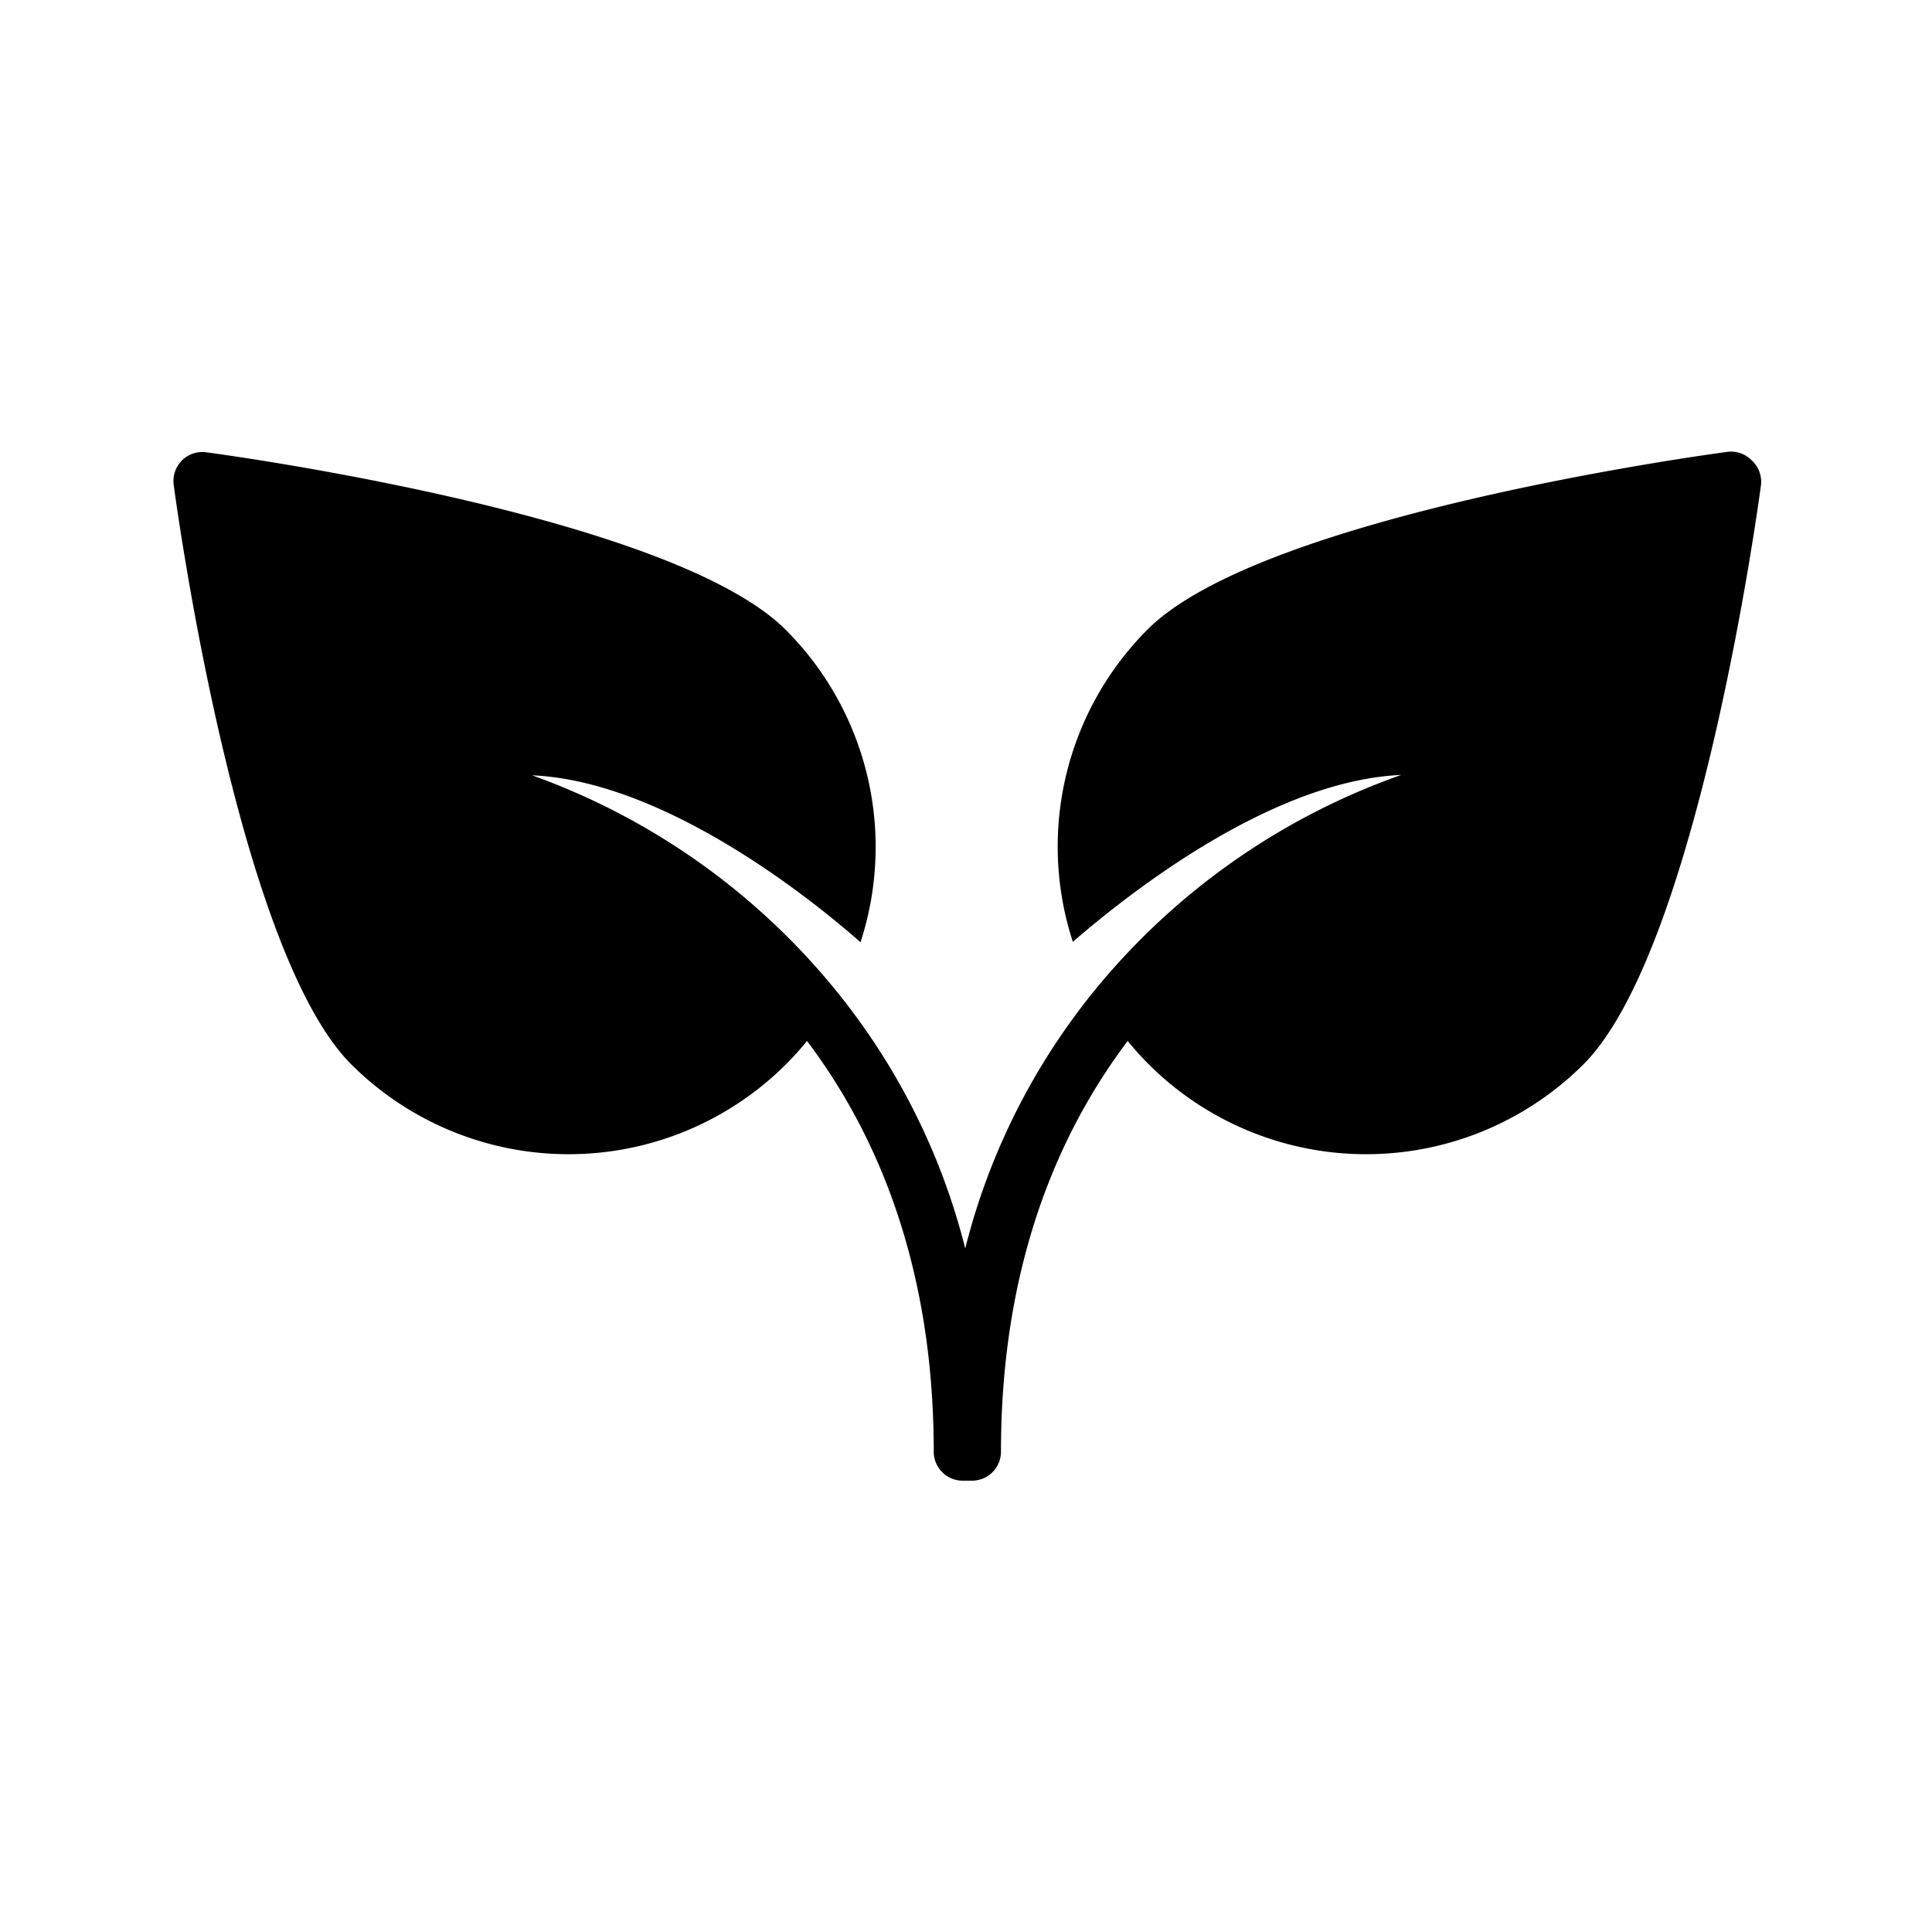 <svg height='100px' width='100px'  fill="#000000" xmlns="http://www.w3.org/2000/svg" data-name="Layer 2" viewBox="0 0 100 100" x="0px" y="0px"><title>ecology-and-environment2</title><path d="M90.65,23.81a1.49,1.49,0,0,0-1.25-.42c-1,.13-24.09,3.27-30,9.19a15.9,15.9,0,0,0-3.87,16.17c3-2.6,10.34-8.35,17-8.64l0,0A35.86,35.86,0,0,0,56.61,51.32c-0.22.27-.44,0.55-0.65,0.83a34.4,34.4,0,0,0-6,12.47h0a34.4,34.4,0,0,0-6-12.47c-0.21-.28-0.43-0.56-0.65-0.83A35.86,35.86,0,0,0,27.54,40.13l0,0c6.64,0.29,14,6,17,8.64a15.9,15.9,0,0,0-3.87-16.17c-5.92-5.92-29-9.06-30-9.19a1.49,1.49,0,0,0-1.25.42,1.51,1.51,0,0,0-.43,1.26c0.13,1,3.28,24.09,9.19,30a15.93,15.93,0,0,0,22.5,0,15.46,15.46,0,0,0,1.09-1.21c3.67,4.86,6.56,11.73,6.56,21.26a1.5,1.5,0,0,0,1.5,1.5l0.24,0h0l0.24,0a1.5,1.5,0,0,0,1.5-1.5c0-9.53,2.89-16.4,6.56-21.26a15.46,15.46,0,0,0,1.09,1.21,15.93,15.93,0,0,0,22.5,0c5.91-5.92,9.06-29,9.19-30A1.51,1.51,0,0,0,90.65,23.81Z"></path></svg>